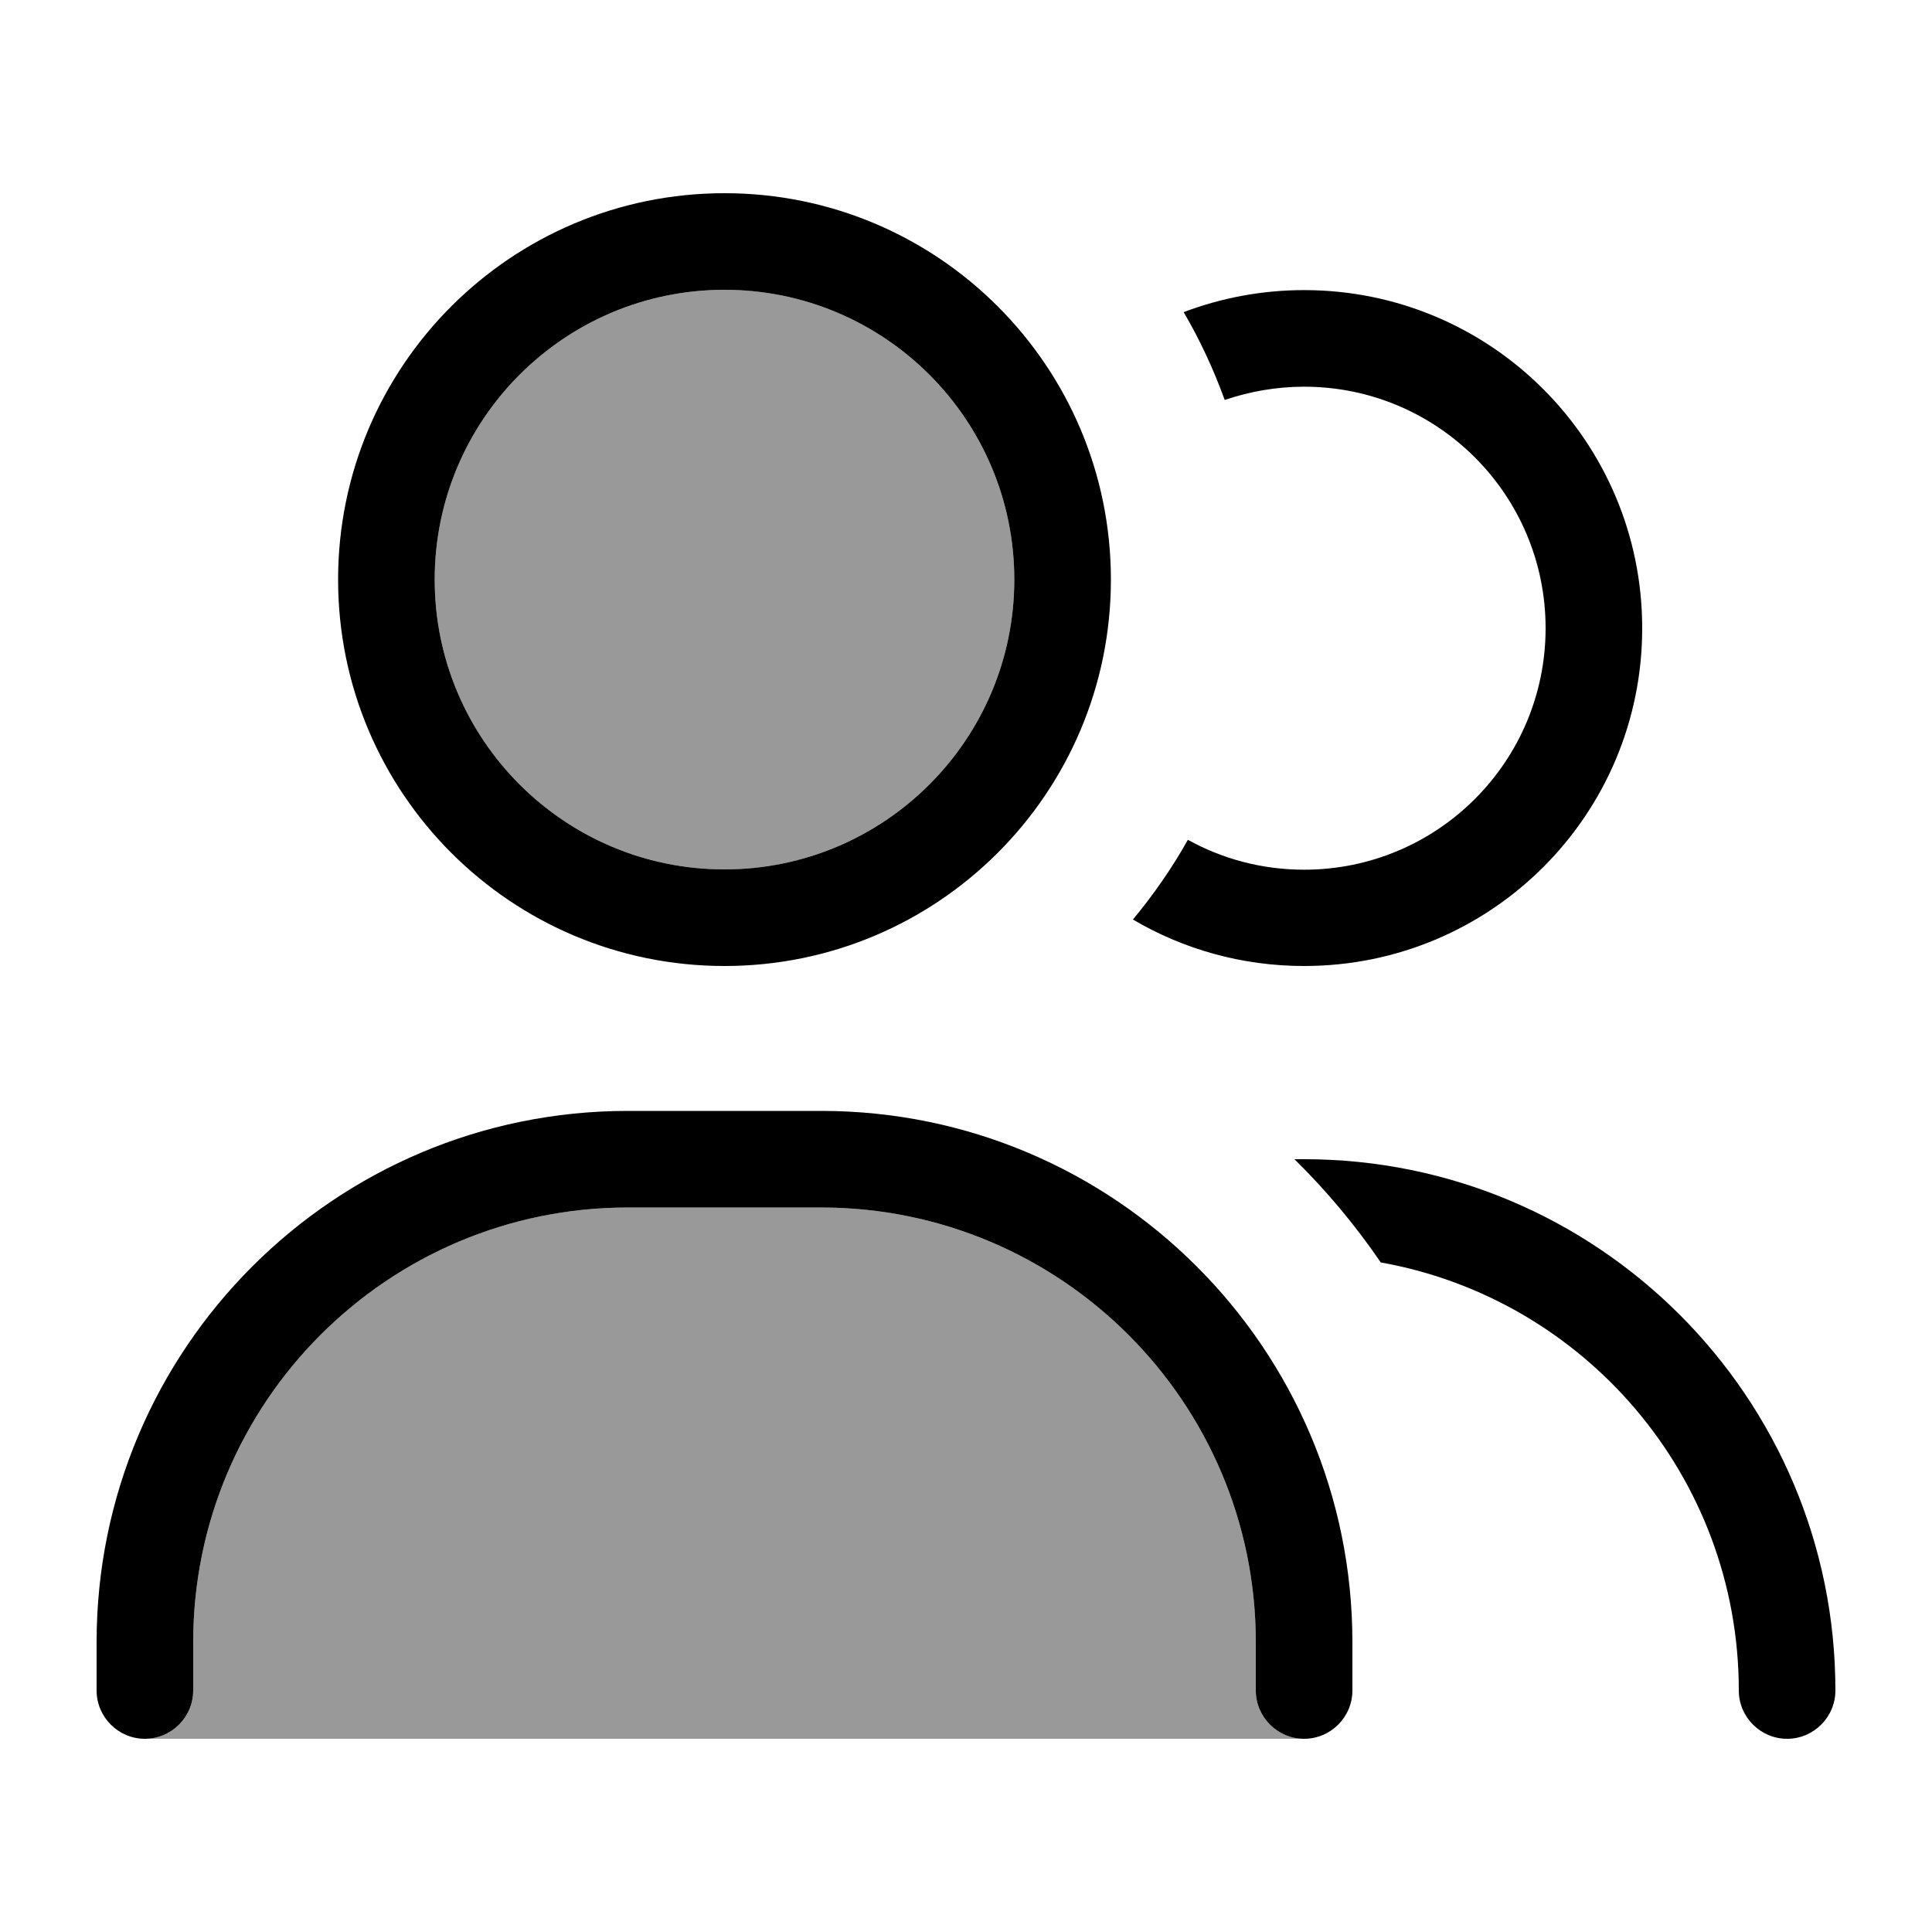 <svg xmlns="http://www.w3.org/2000/svg" viewBox="0 0 640 640"><!--! Font Awesome Pro 7.1.0 by @fontawesome - https://fontawesome.com License - https://fontawesome.com/license (Commercial License) Copyright 2025 Fonticons, Inc. --><path opacity=".4" fill="currentColor" d="M48 576C56.8 576 64 568.8 64 560L64 544C64 464.5 128.5 400 208 400L272 400C351.5 400 416 464.5 416 544L416 560C416 568.8 423.2 576 432 576L48 576zM336 192C336 245 293 288 240 288C187 288 144 245 144 192C144 139 187 96 240 96C293 96 336 139 336 192z"/><path fill="currentColor" d="M240 288C293 288 336 245 336 192C336 139 293 96 240 96C187 96 144 139 144 192C144 245 187 288 240 288zM240 64C310.7 64 368 121.3 368 192C368 262.7 310.7 320 240 320C169.3 320 112 262.7 112 192C112 121.3 169.3 64 240 64zM208 400C128.5 400 64 464.5 64 544L64 560C64 568.8 56.8 576 48 576C39.2 576 32 568.8 32 560L32 544C32 446.8 110.8 368 208 368L272 368C369.2 368 448 446.8 448 544L448 560C448 568.8 440.8 576 432 576C423.2 576 416 568.8 416 560L416 544C416 464.5 351.5 400 272 400L208 400zM375.3 304.6C382.1 296.4 388.3 287.5 393.5 278.2C404.9 284.5 418 288.1 432 288.1C476.2 288.1 512 252.3 512 208.1C512 163.9 476.2 128.1 432 128.1C422.8 128.1 413.9 129.7 405.7 132.5C402 122.3 397.5 112.6 392.1 103.4C404.5 98.7 418 96.1 432 96.1C493.9 96.1 544 146.2 544 208.1C544 270 493.9 320 432 320C411.3 320 391.9 314.4 375.3 304.6zM457.4 418.2C449 405.9 439.4 394.4 428.8 384L432 384C529.2 384 608 462.8 608 560C608 568.8 600.8 576 592 576C583.2 576 576 568.8 576 560C576 489.1 524.8 430.2 457.4 418.2z"/></svg>